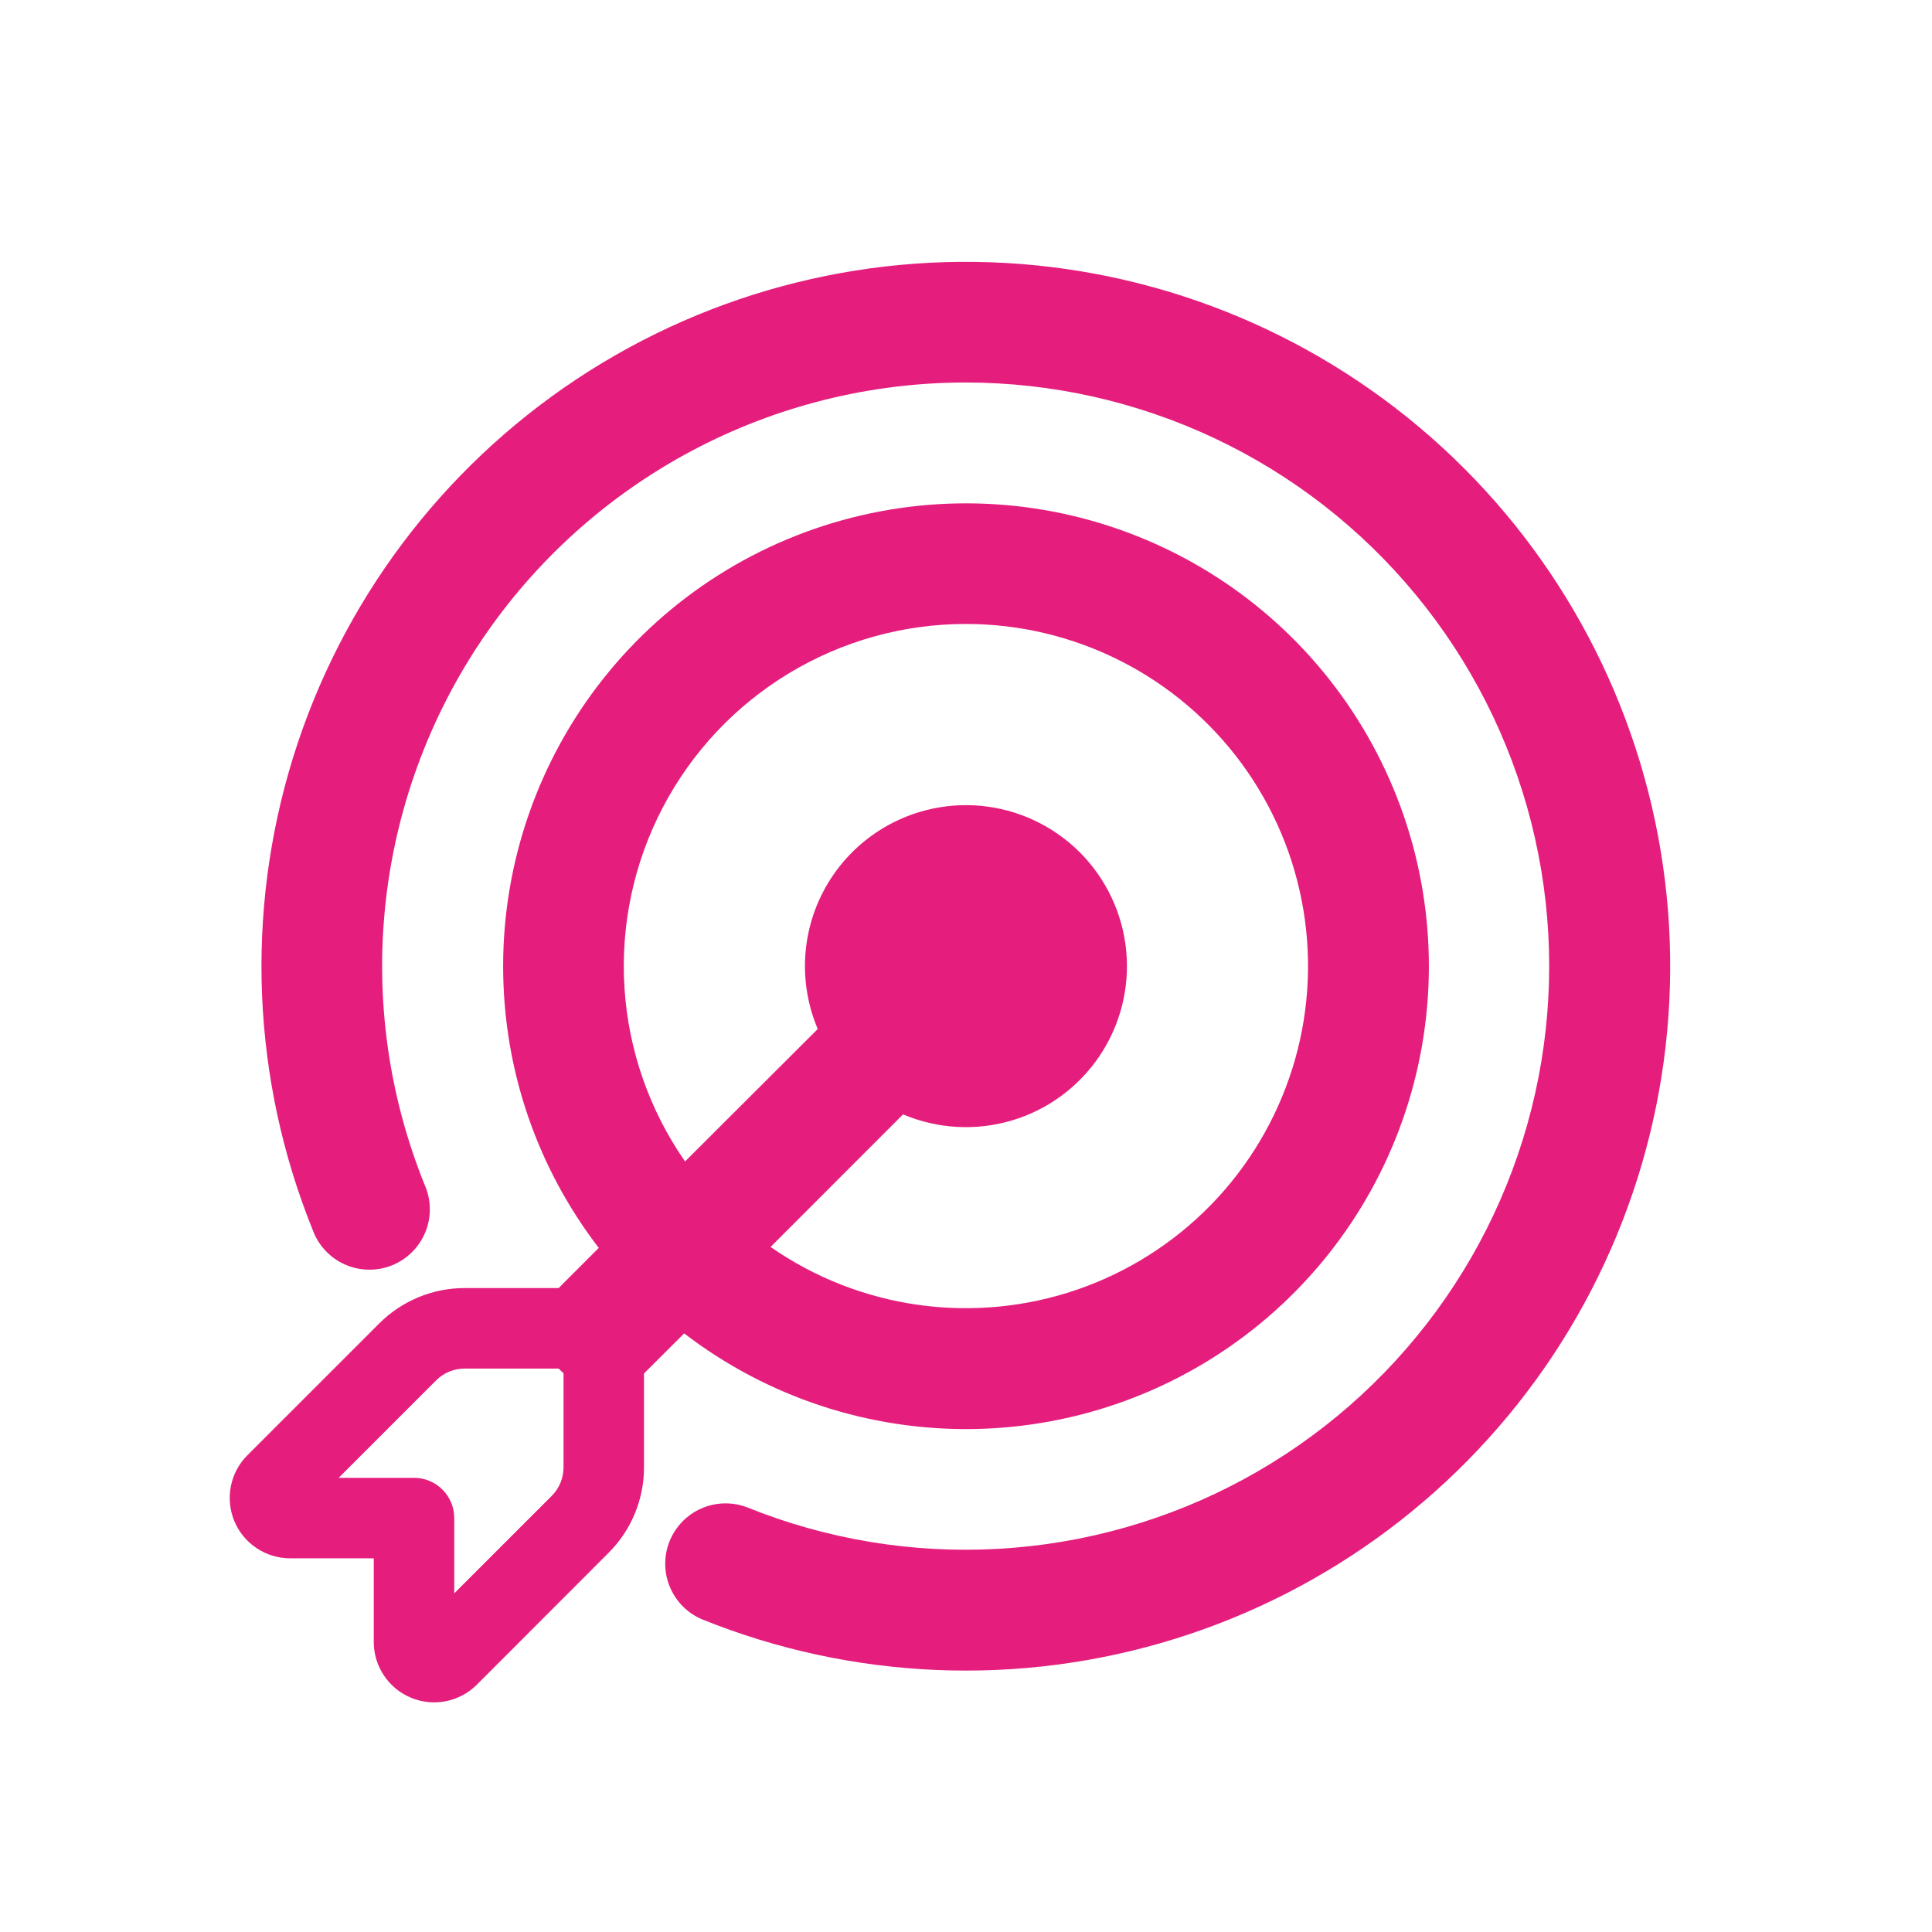 <svg width="50" height="50" viewBox="0 0 50 50" fill="none" xmlns="http://www.w3.org/2000/svg">
<path d="M25 9.899C22.526 9.898 20.09 10.505 17.905 11.666C15.721 12.827 13.855 14.507 12.471 16.557C11.088 18.608 10.23 20.968 9.972 23.428C9.714 25.889 10.064 28.375 10.992 30.668C11.076 30.86 11.121 31.066 11.124 31.275C11.127 31.484 11.088 31.692 11.009 31.886C10.93 32.079 10.813 32.255 10.665 32.403C10.517 32.551 10.341 32.667 10.147 32.746C9.953 32.824 9.746 32.863 9.536 32.859C9.327 32.856 9.121 32.811 8.93 32.726C8.738 32.642 8.566 32.52 8.423 32.367C8.279 32.215 8.168 32.035 8.096 31.839C6.52 27.941 6.34 23.619 7.585 19.603C8.831 15.588 11.427 12.127 14.932 9.806C18.438 7.485 22.638 6.447 26.821 6.868C31.004 7.289 34.913 9.143 37.886 12.116C40.858 15.088 42.712 18.997 43.133 23.18C43.554 27.363 42.516 31.564 40.196 35.069C37.875 38.574 34.413 41.17 30.398 42.416C26.383 43.662 22.06 43.481 18.163 41.906C17.787 41.744 17.489 41.442 17.334 41.064C17.178 40.686 17.177 40.262 17.33 39.883C17.484 39.504 17.78 39.2 18.154 39.037C18.529 38.874 18.953 38.864 19.335 39.01C21.401 39.843 23.625 40.21 25.848 40.083C28.072 39.956 30.24 39.34 32.197 38.277C34.154 37.214 35.852 35.731 37.169 33.935C38.486 32.139 39.389 30.075 39.815 27.888C40.24 25.702 40.177 23.449 39.629 21.29C39.082 19.132 38.064 17.121 36.648 15.402C35.232 13.682 33.454 12.297 31.44 11.346C29.426 10.395 27.227 9.901 25 9.899Z" fill="#E51E7D"/>
<path d="M13.021 25.002C13.021 27.746 13.944 30.275 15.496 32.296L14.519 33.273L14.459 33.335H12.021C11.193 33.336 10.398 33.666 9.813 34.252L6.402 37.662C6.184 37.881 6.035 38.159 5.975 38.462C5.915 38.765 5.946 39.079 6.064 39.364C6.182 39.65 6.382 39.894 6.639 40.065C6.896 40.237 7.198 40.329 7.506 40.329H9.673V42.496C9.673 42.805 9.765 43.106 9.937 43.363C10.109 43.62 10.352 43.82 10.638 43.938C10.923 44.056 11.237 44.087 11.54 44.027C11.843 43.967 12.121 43.818 12.34 43.6L15.75 40.187C16.336 39.602 16.666 38.809 16.667 37.981V35.544L16.729 35.483L17.706 34.508C19.852 36.155 22.491 37.027 25.194 36.983C27.898 36.939 30.508 35.982 32.598 34.267C34.689 32.552 36.138 30.18 36.709 27.537C37.28 24.894 36.941 22.135 35.745 19.71C34.55 17.284 32.569 15.334 30.125 14.178C27.68 13.021 24.917 12.725 22.283 13.339C19.649 13.952 17.301 15.438 15.619 17.556C13.938 19.674 13.022 22.298 13.021 25.002ZM25 16.148C26.39 16.148 27.759 16.476 28.999 17.104C30.238 17.732 31.313 18.642 32.135 19.762C32.957 20.883 33.505 22.18 33.732 23.551C33.96 24.922 33.862 26.327 33.446 27.652C33.03 28.978 32.308 30.188 31.338 31.183C30.368 32.177 29.178 32.93 27.863 33.38C26.548 33.829 25.146 33.963 23.77 33.771C22.394 33.578 21.082 33.064 19.942 32.271L23.371 28.84C24.261 29.217 25.255 29.273 26.182 28.999C27.11 28.724 27.912 28.135 28.453 27.334C28.994 26.532 29.239 25.567 29.146 24.604C29.053 23.642 28.628 22.741 27.945 22.058C27.261 21.374 26.36 20.949 25.398 20.856C24.435 20.764 23.471 21.009 22.669 21.549C21.867 22.09 21.278 22.893 21.003 23.82C20.729 24.747 20.785 25.741 21.163 26.631L17.729 30.058C16.806 28.73 16.263 27.175 16.161 25.56C16.059 23.946 16.402 22.334 17.151 20.901C17.9 19.467 19.028 18.266 20.412 17.428C21.796 16.59 23.383 16.147 25 16.148ZM14.459 35.419L14.584 35.542V37.979C14.583 38.255 14.473 38.52 14.277 38.715L11.756 41.235V39.287C11.756 39.011 11.647 38.746 11.451 38.551C11.256 38.355 10.991 38.246 10.715 38.246H8.765L11.286 35.725C11.382 35.628 11.497 35.551 11.624 35.498C11.75 35.446 11.886 35.419 12.023 35.419H14.459Z" fill="#E51E7D"/>
</svg>
